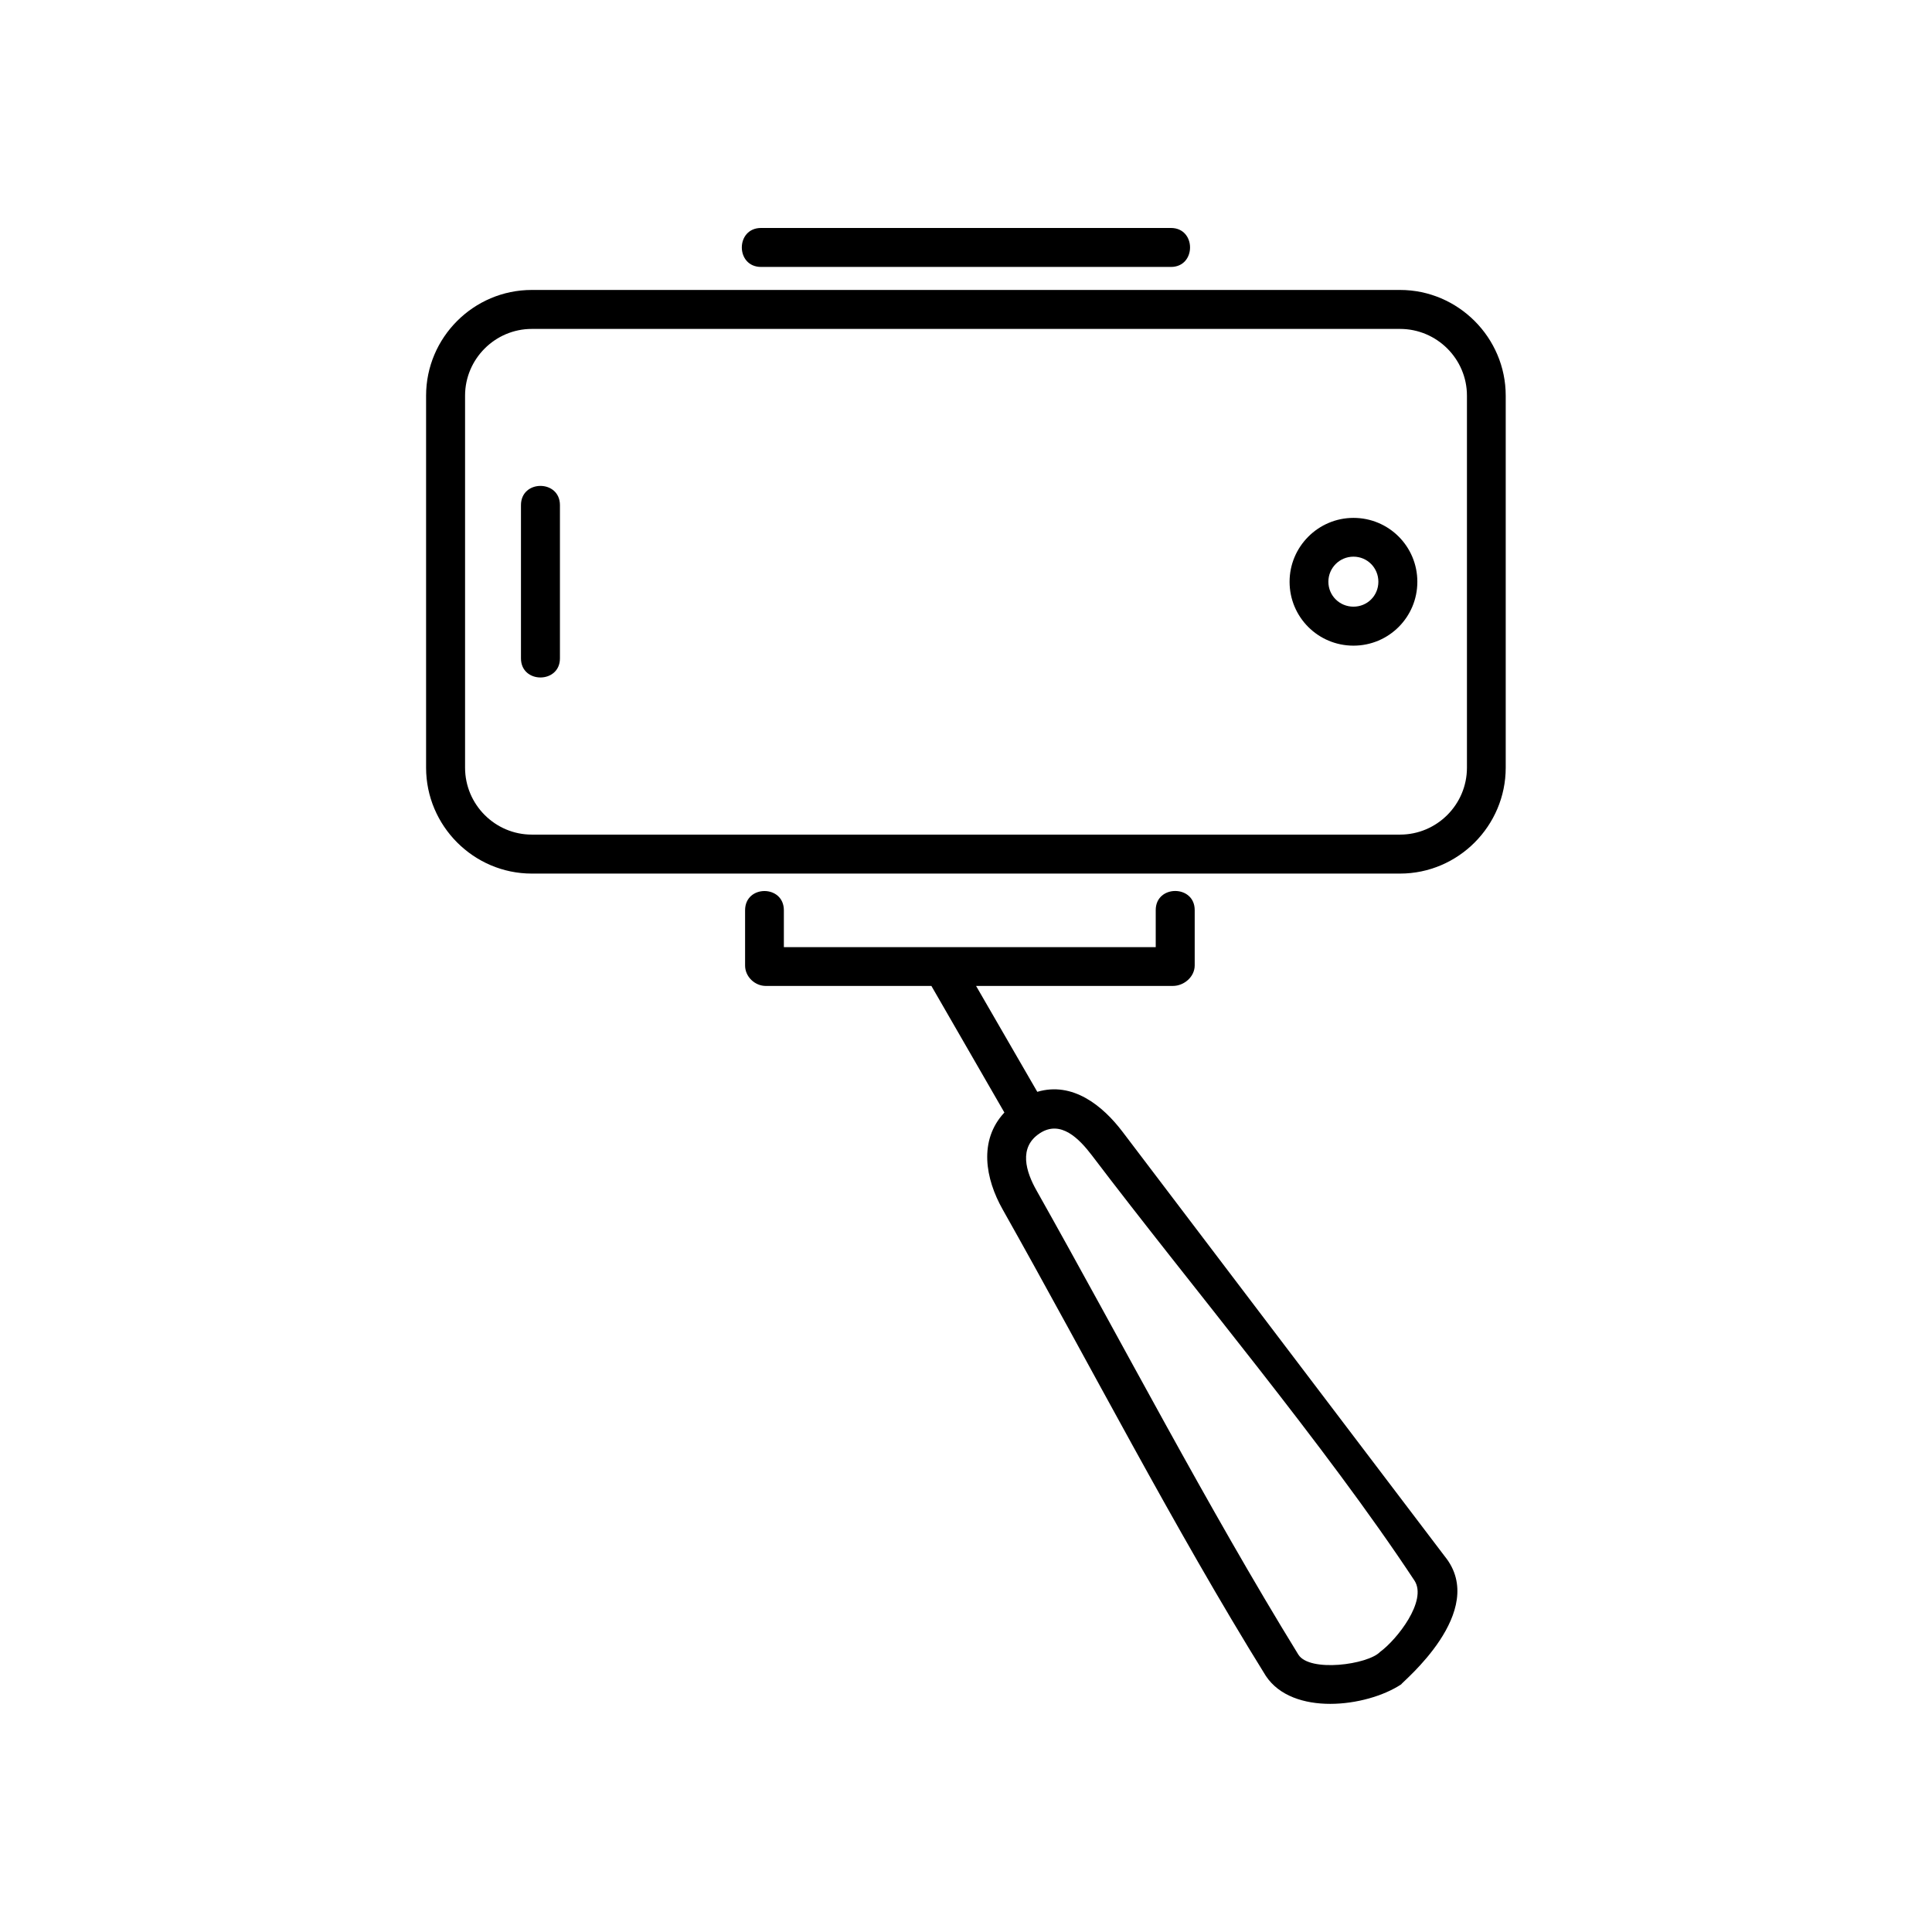 <?xml version="1.0" encoding="UTF-8"?>
<!-- Uploaded to: ICON Repo, www.svgrepo.com, Generator: ICON Repo Mixer Tools -->
<svg fill="#000000" width="800px" height="800px" version="1.1" viewBox="144 144 512 512" xmlns="http://www.w3.org/2000/svg">
 <path d="m284.93 220.84h230.09c15.418 0 28.012 12.645 28.012 28.012v98.594c0 15.418-12.594 28.062-28.012 28.062h-230.09c-15.418 0-28.012-12.645-28.012-28.062v-98.594c0-15.418 12.594-28.012 28.012-28.012zm125.25 218-19.348-33.555h-43.883c-2.922 0-5.492-2.469-5.492-5.391v-14.66c0-6.801 10.277-6.801 10.277 0v9.773h98.547v-9.824c0-6.75 10.328-6.75 10.328 0v14.66c0 3.023-2.82 5.441-5.793 5.441h-52.145l16.223 28.062c9.32-2.769 17.281 3.578 22.621 10.629l85.344 112.45c11.891 14.609-11.539 33.555-11.539 33.957-9.27 6.098-28.816 8.414-35.871-2.266-24.285-39.094-46.953-83.18-69.727-123.59-4.586-8.113-6.449-18.289 0.453-25.695zm9.371 5.492c-5.691 3.727-3.68 10.176-0.855 15.164 22.723 40.355 45.242 83.785 69.375 122.98 2.973 4.785 18.438 2.672 21.664-0.707 4.434-3.223 12.594-13.551 9.117-18.895-23.781-36.023-58.746-77.434-85.496-112.7-3.273-4.281-8.211-9.523-13.805-5.844zm-73.859-229.59c-6.801 0-6.801-10.328 0-10.328h108.62c6.75 0 6.75 10.328 0 10.328zm156.99 66.504c9.371 0 16.93 7.559 16.93 16.93s-7.559 16.93-16.93 16.93c-9.371 0-16.93-7.559-16.93-16.93 0-9.32 7.609-16.93 16.93-16.93zm0 10.277c-3.68 0-6.648 2.973-6.648 6.648 0 3.68 2.973 6.602 6.648 6.602 3.68 0 6.602-2.922 6.602-6.602 0-3.68-2.922-6.648-6.602-6.648zm-220.62-13.652c0-6.801 10.328-6.801 10.328 0v40.605c0 6.75-10.328 6.75-10.328 0zm232.96-46.703h-230.09c-9.723 0-17.684 7.961-17.684 17.684v98.594c0 9.773 7.961 17.734 17.684 17.734h230.09c9.773 0 17.734-7.961 17.734-17.734v-98.594c0-9.723-7.961-17.684-17.734-17.684z"/>
</svg>